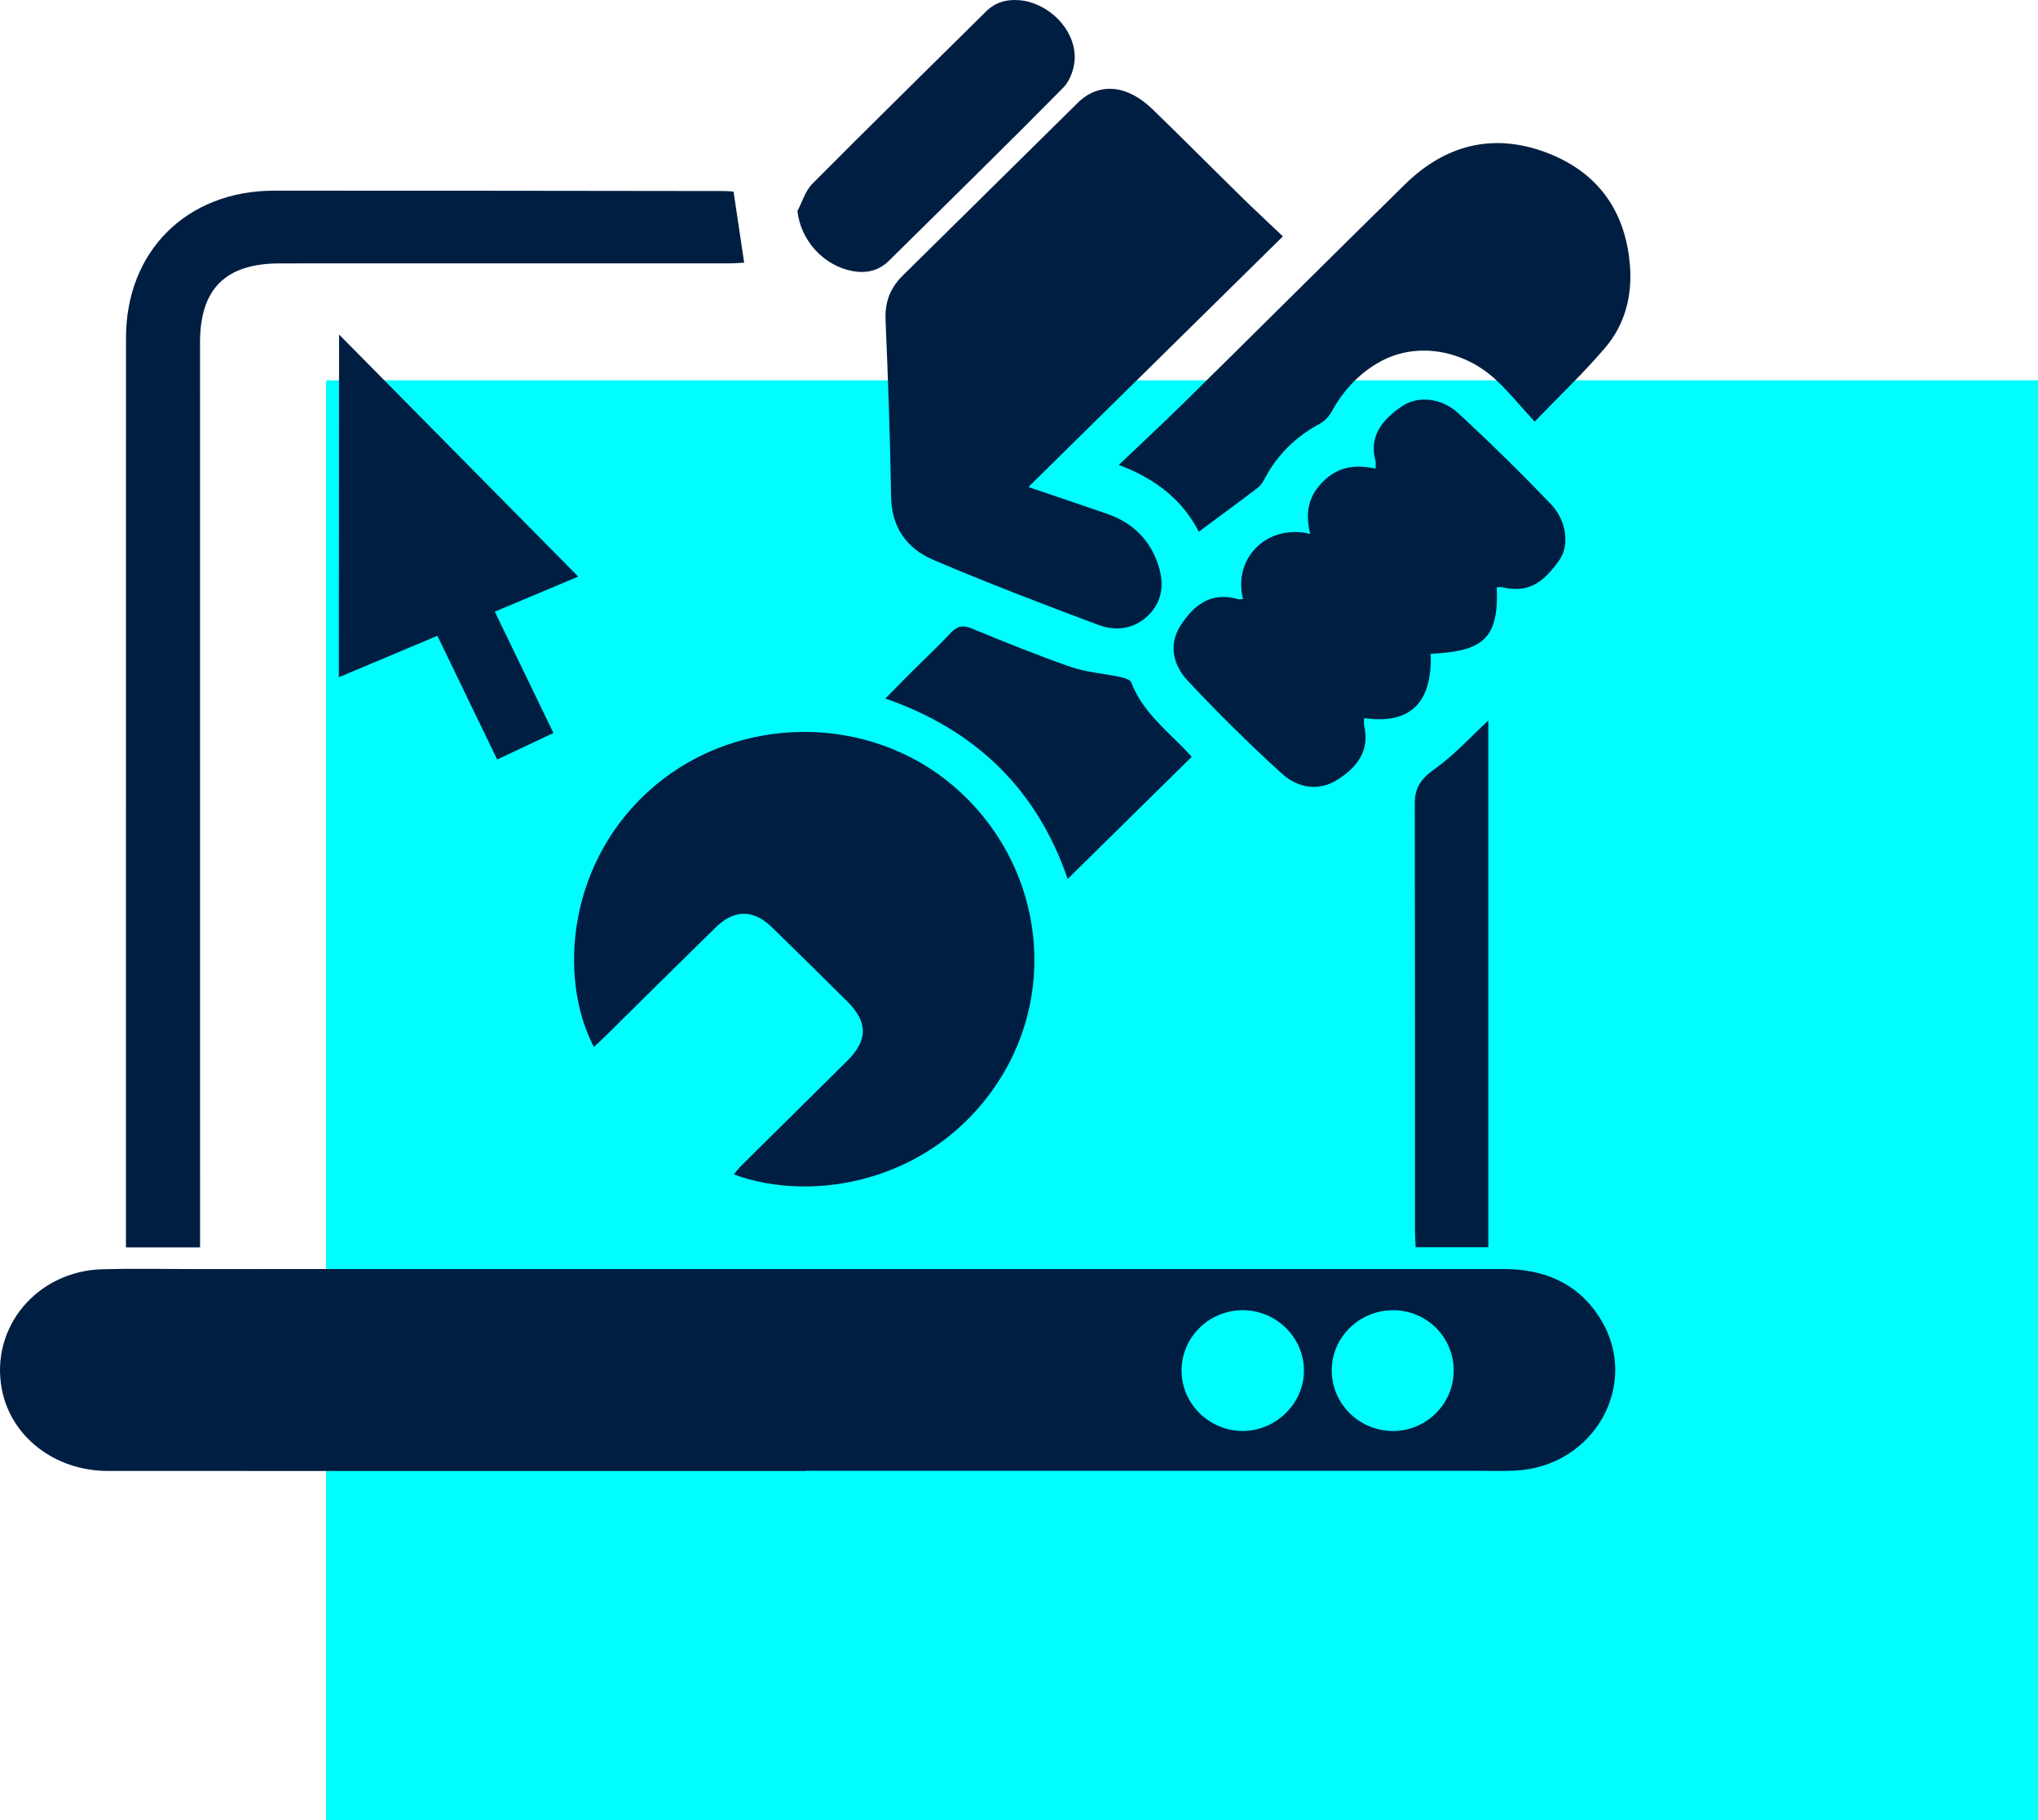 <svg width="75" height="67" viewBox="0 0 75 67" fill="none" xmlns="http://www.w3.org/2000/svg">
<rect x="12" y="14" width="63" height="53" fill="#00FEFF"/>
<path d="M29.675 54.144C21.107 54.144 12.54 54.146 3.972 54.142C2.01 54.141 0.393 52.879 0.064 51.118C-0.359 48.847 1.364 46.785 3.766 46.718C4.865 46.688 5.965 46.711 7.065 46.711C23.153 46.711 39.242 46.712 55.33 46.71C56.855 46.71 58.106 47.25 58.908 48.562C60.38 50.97 58.648 54.001 55.745 54.13C55.222 54.152 54.698 54.137 54.174 54.137C46.008 54.137 37.841 54.137 29.675 54.137C29.675 54.14 29.675 54.142 29.675 54.144ZM45.742 48.226C44.491 48.222 43.475 49.226 43.482 50.461C43.488 51.667 44.497 52.664 45.72 52.671C46.956 52.678 47.998 51.648 47.986 50.43C47.976 49.221 46.966 48.23 45.742 48.226ZM53.497 50.458C53.504 49.234 52.525 48.243 51.295 48.227C50.042 48.212 49.012 49.207 49.009 50.436C49.006 51.669 50.026 52.678 51.271 52.672C52.496 52.666 53.489 51.677 53.497 50.458Z" fill="#001E42"/>
<path d="M21.855 38.536C20.525 35.998 20.871 31.652 24.088 28.929C27.222 26.277 31.981 26.271 35.096 28.938C38.294 31.677 39.006 36.282 36.764 39.773C34.373 43.492 29.949 44.318 27.001 43.226C27.109 43.102 27.197 42.987 27.299 42.886C28.592 41.605 29.889 40.327 31.181 39.044C31.944 38.287 31.945 37.622 31.179 36.861C30.256 35.944 29.331 35.03 28.4 34.123C27.727 33.469 27.017 33.47 26.34 34.134C24.965 35.48 23.599 36.836 22.229 38.186C22.12 38.295 22.004 38.398 21.855 38.536Z" fill="#001E42"/>
<path d="M47.212 8.7C44.067 11.799 40.995 14.825 37.845 17.927C38.866 18.273 39.799 18.587 40.729 18.908C41.68 19.236 42.33 19.868 42.633 20.822C42.847 21.493 42.78 22.134 42.26 22.649C41.734 23.169 41.053 23.239 40.405 22.996C38.368 22.231 36.332 21.457 34.333 20.601C33.368 20.188 32.81 19.409 32.792 18.282C32.759 16.109 32.68 13.937 32.589 11.766C32.562 11.112 32.762 10.596 33.224 10.141C35.376 8.024 37.516 5.896 39.668 3.779C40.436 3.025 41.471 3.11 42.402 4.01C43.499 5.071 44.574 6.156 45.663 7.225C46.147 7.702 46.644 8.16 47.212 8.7Z" fill="#001E42"/>
<path d="M26.995 7.051C27.133 7.966 27.255 8.789 27.386 9.669C27.231 9.676 27.013 9.694 26.796 9.694C21.299 9.695 15.802 9.695 10.306 9.695C8.3 9.695 7.361 10.626 7.361 12.609C7.361 23.475 7.362 34.34 7.363 45.205C7.363 45.428 7.363 45.649 7.363 45.914C6.451 45.914 5.575 45.914 4.635 45.914C4.635 45.694 4.635 45.492 4.635 45.29C4.635 34.338 4.634 23.387 4.637 12.435C4.638 9.247 6.874 7.019 10.09 7.018C15.586 7.015 21.083 7.025 26.579 7.031C26.749 7.03 26.92 7.046 26.995 7.051Z" fill="#001E42"/>
<path d="M44.116 19.572C43.552 18.463 42.586 17.636 41.171 17.114C42.02 16.305 42.806 15.576 43.569 14.825C46.285 12.148 48.986 9.454 51.708 6.782C53.181 5.339 54.935 4.877 56.892 5.61C58.825 6.333 59.845 7.804 59.987 9.829C60.064 10.909 59.792 11.949 59.084 12.784C58.304 13.704 57.421 14.538 56.476 15.52C55.97 14.97 55.544 14.441 55.052 13.982C53.859 12.871 52.157 12.587 50.843 13.284C50.044 13.708 49.446 14.353 49.009 15.147C48.911 15.326 48.745 15.503 48.566 15.599C47.698 16.066 47.028 16.716 46.563 17.578C46.492 17.71 46.414 17.856 46.299 17.944C45.591 18.484 44.874 19.009 44.116 19.572Z" fill="#001E42"/>
<path d="M45.745 22.05C45.36 20.548 46.633 19.266 48.218 19.651C48.033 18.923 48.12 18.302 48.672 17.742C49.232 17.175 49.859 17.085 50.621 17.249C50.621 17.119 50.639 17.035 50.618 16.962C50.361 16.022 50.923 15.398 51.621 14.937C52.188 14.562 53.05 14.641 53.662 15.207C54.835 16.288 55.974 17.408 57.077 18.56C57.658 19.167 57.767 20.083 57.382 20.622C56.796 21.444 56.255 21.843 55.281 21.616C55.219 21.602 55.151 21.614 55.085 21.614C55.151 23.464 54.637 23.977 52.651 24.065C52.714 25.872 51.897 26.675 50.201 26.431C50.201 26.531 50.183 26.628 50.204 26.717C50.419 27.647 49.924 28.257 49.213 28.704C48.505 29.149 47.737 28.988 47.172 28.474C45.966 27.378 44.806 26.229 43.694 25.04C43.171 24.48 42.997 23.714 43.446 23.023C43.925 22.285 44.543 21.77 45.546 22.048C45.593 22.061 45.649 22.05 45.745 22.05Z" fill="#001E42"/>
<path d="M54.771 26.521C54.771 32.873 54.771 39.366 54.771 45.908C53.889 45.908 53.016 45.908 52.098 45.908C52.088 45.709 52.073 45.525 52.073 45.34C52.072 40.081 52.076 34.823 52.065 29.564C52.064 28.987 52.302 28.658 52.785 28.314C53.521 27.791 54.138 27.107 54.771 26.521Z" fill="#001E42"/>
<path d="M43.856 27.857C42.329 29.361 40.827 30.84 39.292 32.352C38.179 29.107 35.962 26.887 32.582 25.711C32.944 25.344 33.263 25.016 33.587 24.693C34.053 24.228 34.535 23.778 34.985 23.298C35.219 23.047 35.425 22.997 35.755 23.131C36.962 23.626 38.171 24.12 39.403 24.547C39.983 24.748 40.62 24.788 41.227 24.918C41.374 24.948 41.593 25.015 41.632 25.119C42.01 26.113 42.801 26.776 43.521 27.499C43.642 27.621 43.755 27.748 43.856 27.857Z" fill="#001E42"/>
<path d="M29.346 7.766C29.526 7.427 29.637 7.023 29.897 6.762C32.011 4.634 34.154 2.535 36.285 0.424C36.634 0.079 37.051 -0.035 37.527 0.009C38.58 0.105 39.551 1.058 39.551 2.106C39.551 2.481 39.395 2.954 39.137 3.216C37.02 5.365 34.863 7.474 32.718 9.594C32.342 9.966 31.886 10.073 31.371 9.977C30.298 9.776 29.462 8.838 29.346 7.766Z" fill="#001E42"/>
<path d="M21.28 21.223L12.478 12.313L12.469 24.928L16.096 23.402L18.297 27.956L20.367 26.979L18.209 22.514L21.28 21.223Z" fill="#001E42"/>
</svg>
